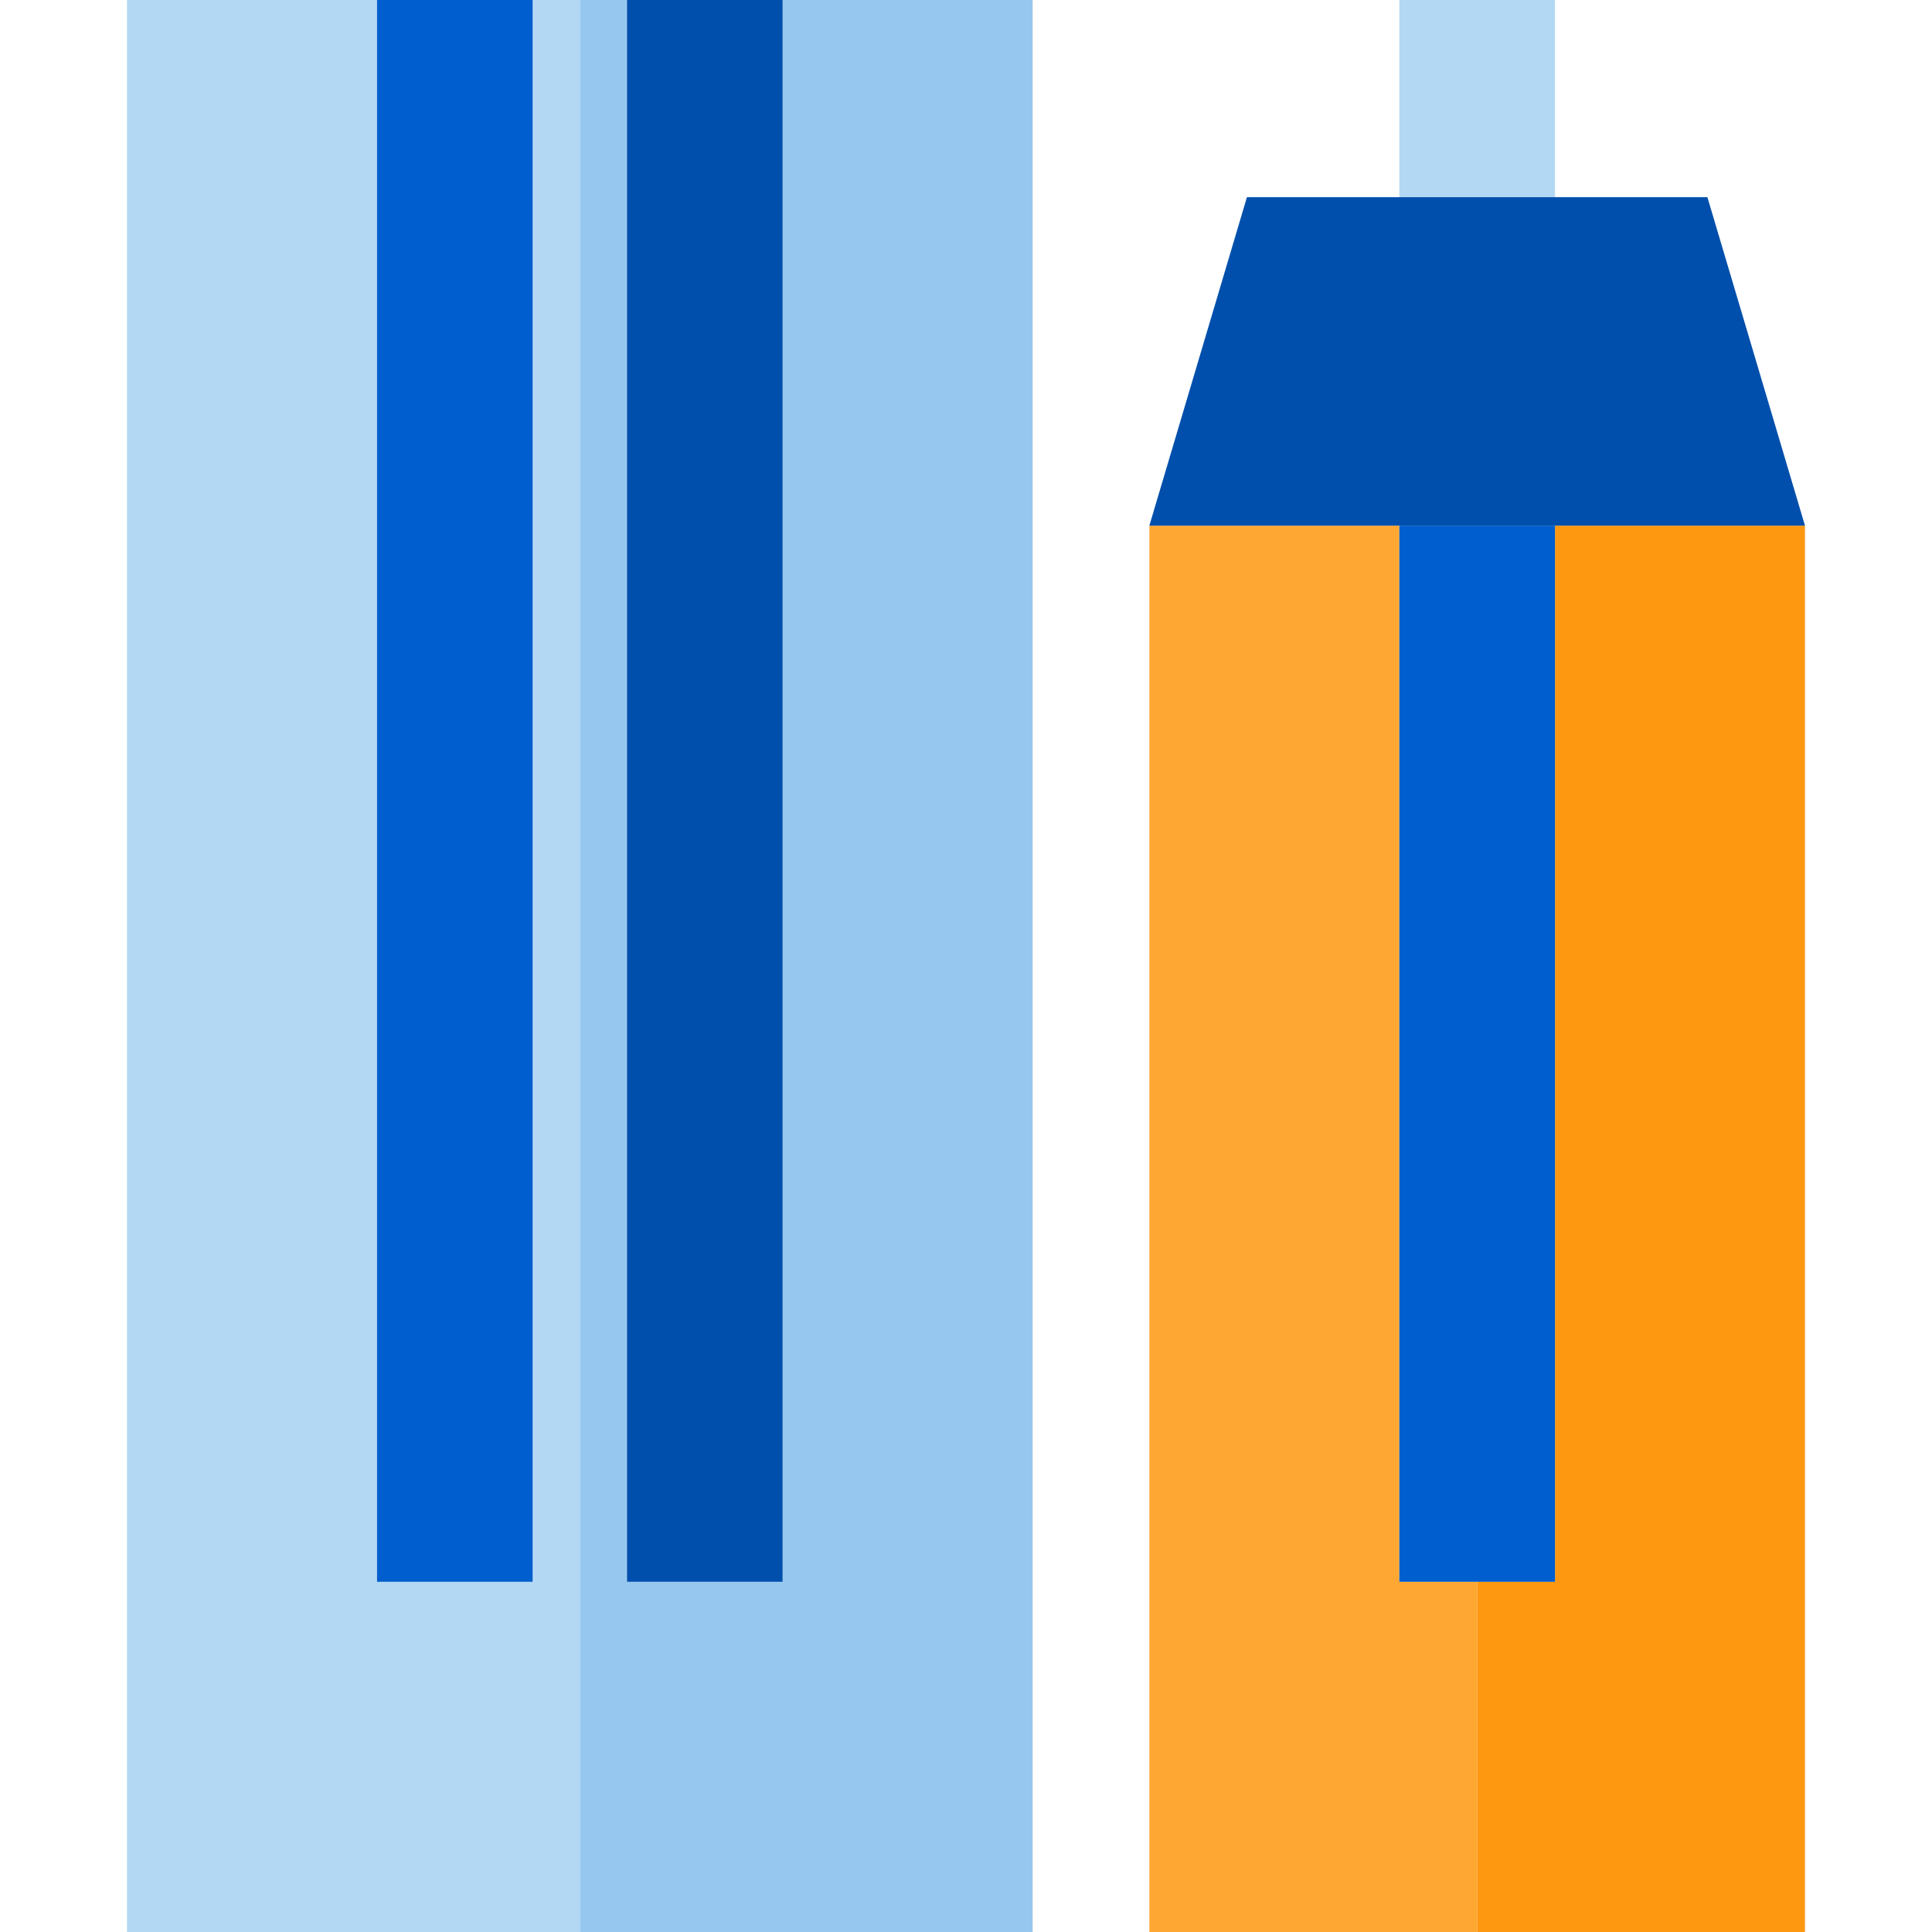 <?xml version="1.0" encoding="iso-8859-1"?>
<!-- Uploaded to: SVG Repo, www.svgrepo.com, Generator: SVG Repo Mixer Tools -->
<svg version="1.1" id="Layer_1" xmlns="http://www.w3.org/2000/svg" xmlns:xlink="http://www.w3.org/1999/xlink" 
	 viewBox="0 0 496.5 496.5" xml:space="preserve">
<g>
	<rect x="359.614" style="fill:#B3D8F4;" width="40" height="50.664"/>
	<polygon style="fill:#B3D8F4;" points="136.886,0 136.886,406.5 96.886,406.5 96.886,0 32.644,0 32.644,496.5 149.008,496.5 
		149.008,0 	"/>
	<polygon style="fill:#96C8EF;" points="201.129,406.5 161.129,406.5 161.129,0 149.008,0 149.008,496.5 265.371,496.5 265.371,0 
		201.129,0 	"/>
	<rect x="96.886" style="fill:#005ECE;" width="40" height="406.5"/>
	<rect x="161.129" style="fill:#004FAC;" width="40" height="406.5"/>
	<polygon style="fill:#FFA733;" points="359.614,406.5 359.614,135.083 295.371,135.083 295.371,496.5 379.613,496.5 379.613,406.5 
			"/>
	<polygon style="fill:#FF9811;" points="399.614,135.083 399.614,406.5 379.613,406.5 379.613,496.5 463.856,496.5 463.856,135.083 
			"/>
	<rect x="359.614" y="135.083" style="fill:#005ECE;" width="40" height="271.417"/>
	<polygon style="fill:#004FAC;" points="463.856,135.083 438.779,50.664 320.448,50.664 295.371,135.083 	"/>
</g>
</svg>